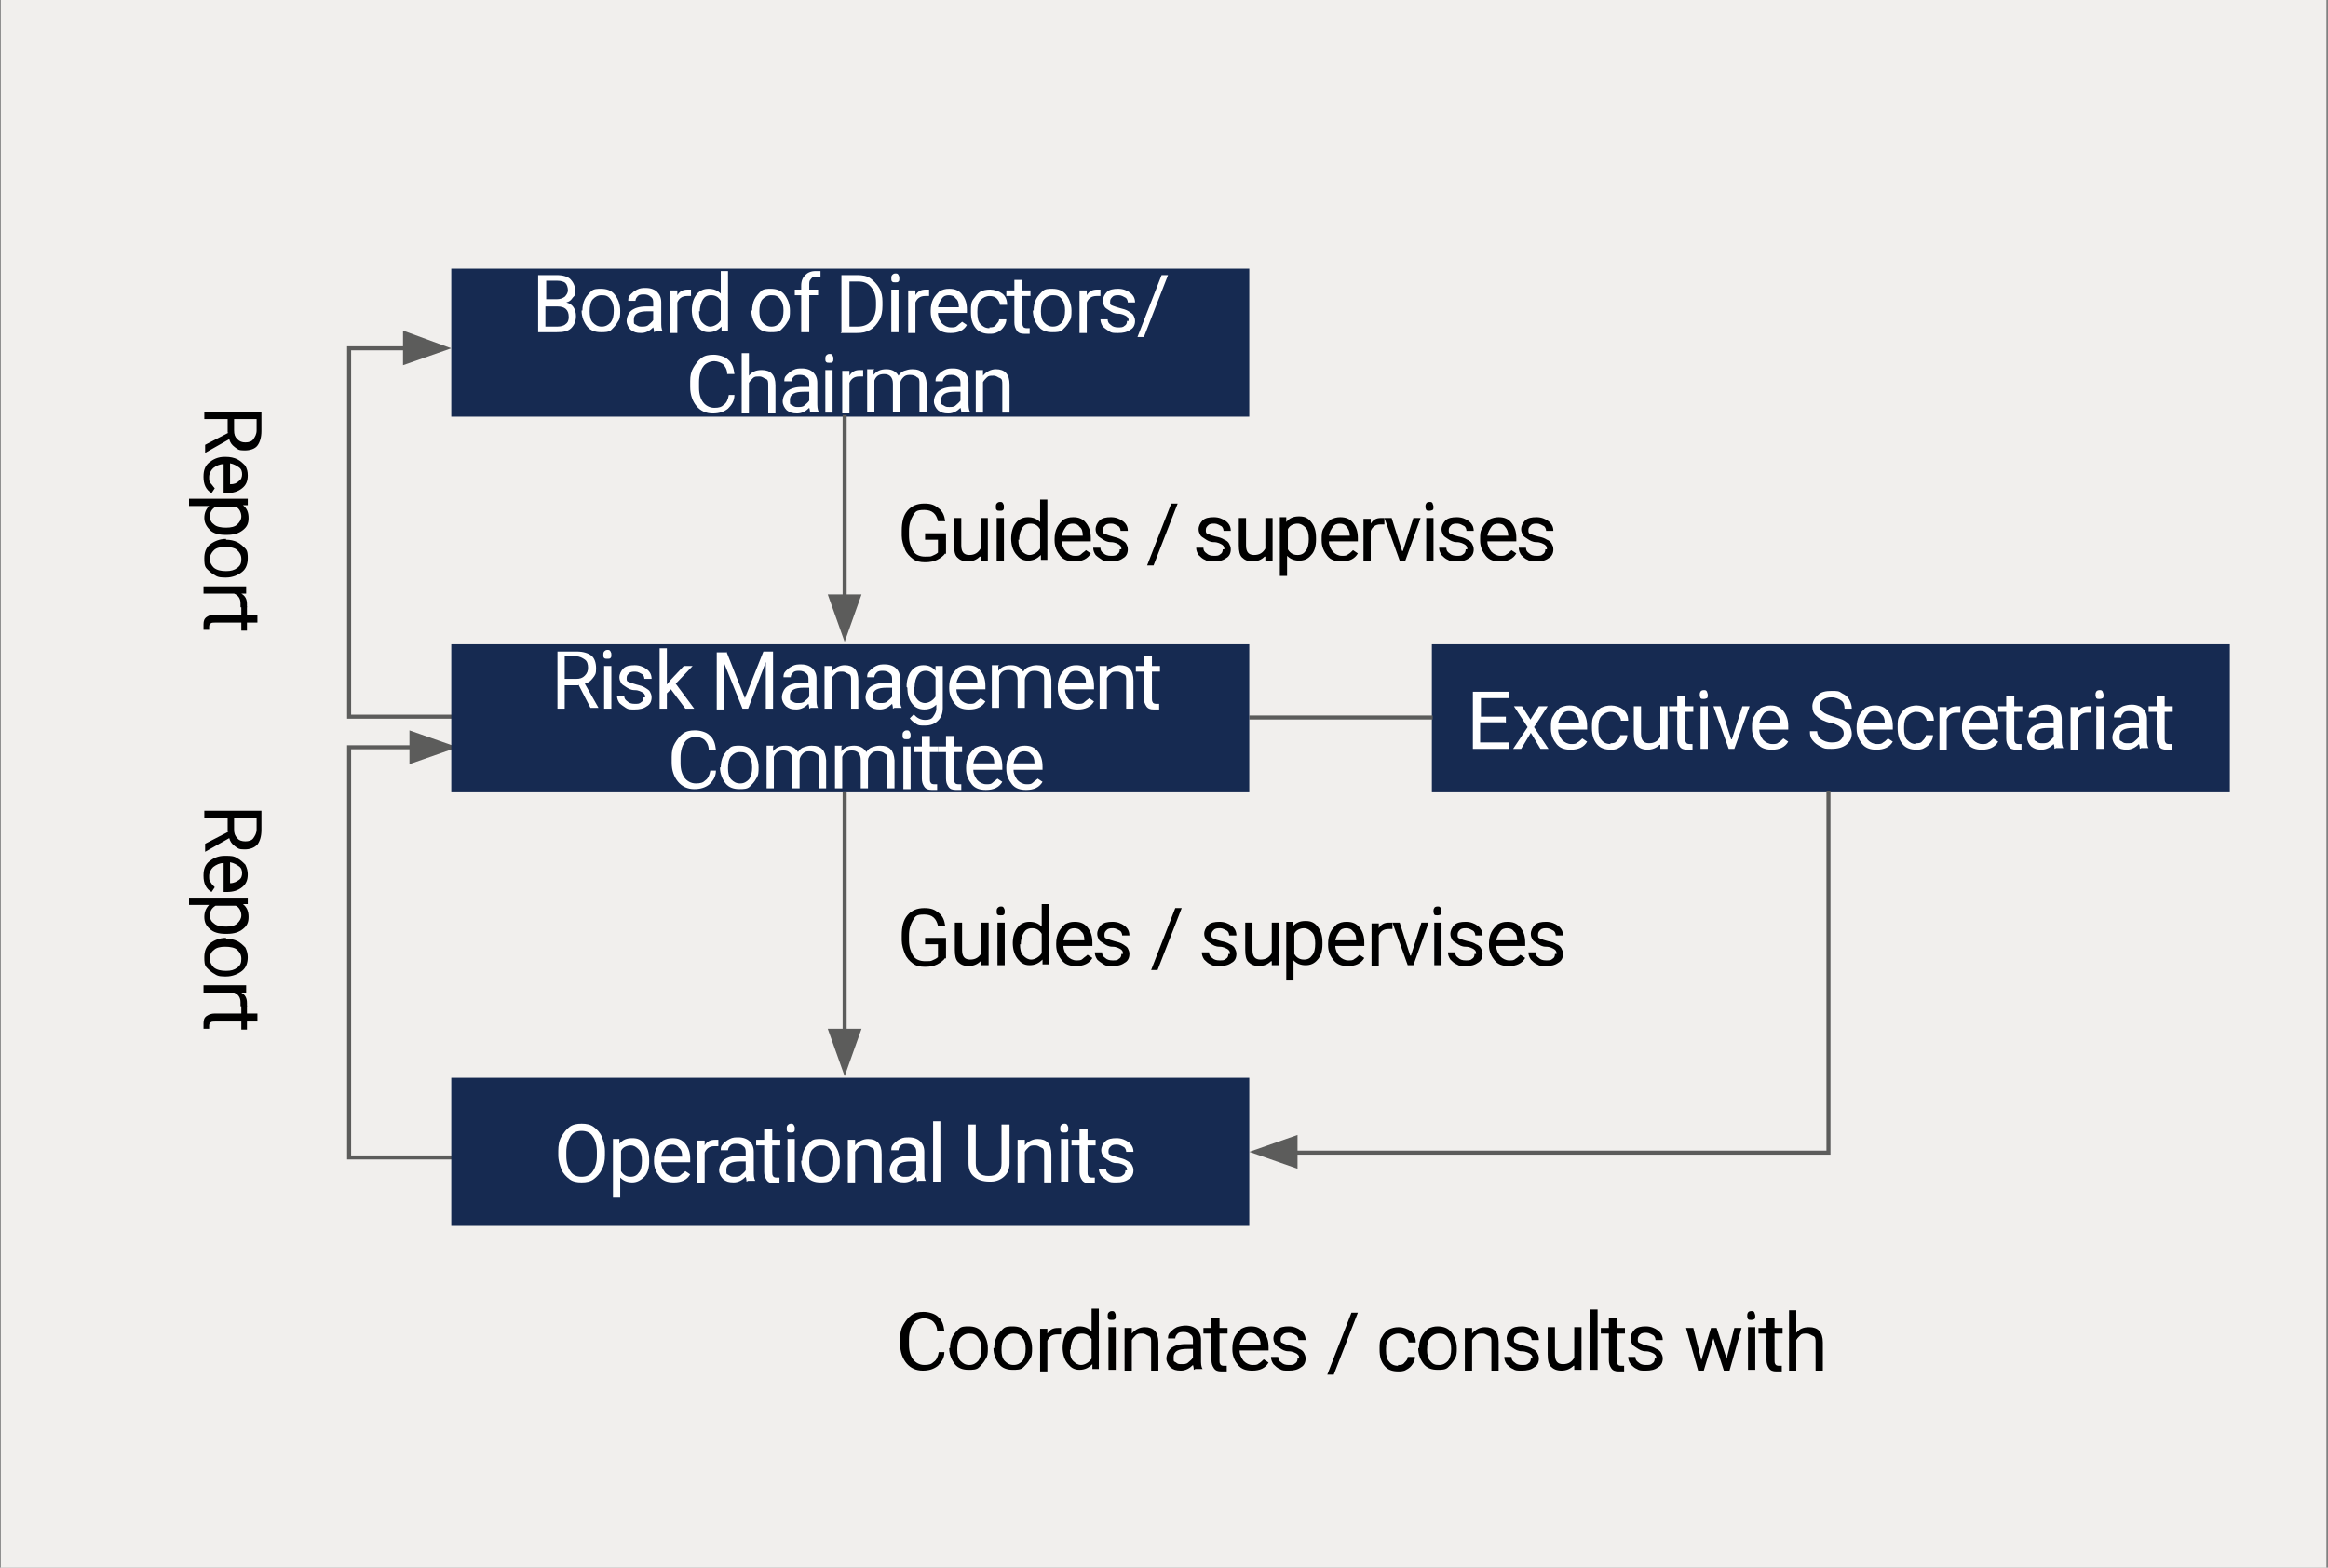 <?xml version="1.0" encoding="UTF-8"?>
<svg id="Layer_1" xmlns="http://www.w3.org/2000/svg" version="1.1" xmlns:xlink="http://www.w3.org/1999/xlink" viewBox="0 0 289.4 194.9">
  <rect x="0" y="0" width="289.4" height="194.9" fill="#808080" stroke="none"/>
  <!-- Generator: Adobe Illustrator 29.1.0, SVG Export Plug-In . SVG Version: 2.1.0 Build 142)  -->
  <defs>
    <style>
      .st0 {
        fill: #162a51;
      }

      .st1 {
        fill: #fff;
      }

      .st2, .st3 {
        fill: none;
      }

      .st4 {
        fill: #f1efed;
      }

      .st3 {
        stroke: #5c5c5b;
        stroke-width: .5px;
      }

      .st5 {
        fill: #5c5c5b;
      }

      .st6 {
        clip-path: url(#clippath);
      }
    </style>
    <clipPath id="clippath">
      <rect class="st2" x=".1" width="289.1" height="194.9"/>
    </clipPath>
    <clipPath id="clippath-1">
      <rect class="st2" x=".1" width="289.1" height="194.9"/>
    </clipPath>
    <clipPath id="clippath-3">
      <rect class="st2" x=".1" width="289.1" height="194.9"/>
    </clipPath>
    <clipPath id="clippath-5">
      <rect class="st2" x=".1" width="289.1" height="194.9"/>
    </clipPath>
    <clipPath id="clippath-7">
      <rect class="st2" x=".1" width="289.1" height="194.9"/>
    </clipPath>
  </defs>
  <g class="st6">
    <rect class="st4" x=".1" width="289.1" height="194.9"/>
    <rect class="st0" x="56.1" y="33.4" width="99.2" height="18.4"/>
    <g>
      <path class="st1" d="M66.9,41.3v-7.1h2.3c.8,0,1.4.2,1.7.5s.6.8.6,1.4,0,.6-.3.9c-.2.3-.4.5-.8.6.4.1.7.3.9.6.2.3.3.7.3,1.1,0,.6-.2,1.1-.6,1.5s-1,.5-1.8.5h-2.5ZM67.8,37.2h1.4c.4,0,.7-.1,1-.3.2-.2.4-.5.4-.8s-.1-.7-.3-.9-.6-.3-1-.3h-1.4v2.3ZM67.8,38v2.6h1.5c.4,0,.8-.1,1-.3.3-.2.4-.5.4-.9,0-.9-.5-1.3-1.4-1.3h-1.6Z"/>
      <path class="st1" d="M72.4,38.6c0-.5.1-1,.3-1.4s.5-.7.8-1,.8-.3,1.2-.3c.7,0,1.3.2,1.7.7s.7,1.2.7,2h0c0,.6,0,1-.3,1.4-.2.4-.5.7-.8,1s-.8.3-1.3.3c-.7,0-1.3-.2-1.7-.7s-.7-1.2-.7-2h0ZM73.3,38.7c0,.6.1,1.1.4,1.4s.6.5,1.1.5.8-.2,1.1-.5c.3-.4.4-.9.4-1.5s-.1-1-.4-1.4c-.3-.4-.6-.5-1.1-.5s-.8.2-1.1.5-.4.9-.4,1.5Z"/>
      <path class="st1" d="M81.3,41.3c0-.1,0-.3-.1-.6-.4.4-.9.7-1.5.7s-.9-.1-1.3-.4c-.3-.3-.5-.7-.5-1.1s.2-1,.6-1.3c.4-.3,1-.5,1.8-.5h.9v-.4c0-.3,0-.6-.3-.8-.2-.2-.5-.3-.8-.3s-.6,0-.8.2-.3.4-.3.6h-.9c0-.3,0-.5.3-.8.2-.2.4-.4.8-.6s.7-.2,1.1-.2c.6,0,1.1.2,1.4.5.3.3.5.7.5,1.3v2.4c0,.5,0,.9.2,1.2h0c0,0-.9,0-.9,0ZM79.8,40.6c.3,0,.6,0,.8-.2s.4-.3.6-.6v-1.1h-.7c-1.1,0-1.7.3-1.7,1s0,.5.3.7.4.2.7.2Z"/>
      <path class="st1" d="M85.8,36.8c-.1,0-.3,0-.4,0-.6,0-1,.3-1.2.8v3.8h-.9v-5.3h.9v.6c.3-.5.7-.7,1.3-.7s.3,0,.4,0v.8Z"/>
      <path class="st1" d="M86,38.6c0-.8.2-1.5.6-2,.4-.5.9-.7,1.5-.7s1.1.2,1.5.6v-2.8h.9v7.5h-.8v-.6c-.4.4-.9.7-1.6.7s-1.1-.3-1.5-.8-.6-1.2-.6-2h0ZM86.9,38.7c0,.6.1,1.1.4,1.4s.6.5,1,.5,1-.3,1.3-.8v-2.4c-.3-.5-.7-.7-1.2-.7s-.8.2-1,.5-.4.8-.4,1.5Z"/>
      <path class="st1" d="M93.5,38.6c0-.5.1-1,.3-1.4s.5-.7.8-1,.8-.3,1.2-.3c.7,0,1.3.2,1.7.7s.7,1.2.7,2h0c0,.6,0,1-.3,1.4-.2.4-.5.7-.8,1s-.8.3-1.3.3c-.7,0-1.3-.2-1.7-.7s-.7-1.2-.7-2h0ZM94.4,38.7c0,.6.1,1.1.4,1.4s.6.5,1.1.5.8-.2,1.1-.5c.3-.4.4-.9.4-1.5s-.1-1-.4-1.4c-.3-.4-.6-.5-1.1-.5s-.8.2-1.1.5-.4.9-.4,1.5Z"/>
      <path class="st1" d="M99.6,41.3v-4.6h-.8v-.7h.8v-.5c0-.6.2-1,.5-1.3s.7-.5,1.3-.5.4,0,.6,0v.7c-.2,0-.4,0-.5,0-.3,0-.5,0-.7.3-.2.2-.2.4-.2.7v.6h1.1v.7h-1.1v4.6h-.9Z"/>
      <path class="st1" d="M104.6,41.3v-7.1h2c.6,0,1.2.1,1.6.4s.8.7,1.1,1.2.4,1.1.4,1.7v.5c0,.7-.1,1.3-.4,1.8s-.6.9-1.1,1.2-1,.4-1.7.4h-2ZM105.6,35v5.6h1c.7,0,1.3-.2,1.7-.7.4-.4.6-1.1.6-1.9v-.4c0-.8-.2-1.4-.6-1.9s-.9-.7-1.6-.7h-1.1Z"/>
      <path class="st1" d="M110.8,34.6c0-.1,0-.3.1-.4s.2-.2.4-.2.3,0,.4.2.1.2.1.4,0,.3-.1.4-.2.1-.4.1-.3,0-.4-.1-.1-.2-.1-.4ZM111.7,41.3h-.9v-5.3h.9v5.3Z"/>
      <path class="st1" d="M115.4,36.8c-.1,0-.3,0-.4,0-.6,0-1,.3-1.2.8v3.8h-.9v-5.3h.9v.6c.3-.5.7-.7,1.3-.7s.3,0,.4,0v.8Z"/>
      <path class="st1" d="M118.1,41.4c-.7,0-1.3-.2-1.7-.7-.4-.5-.7-1.1-.7-1.9v-.2c0-.5.1-1,.3-1.4.2-.4.5-.7.8-1,.4-.2.7-.3,1.2-.3.7,0,1.2.2,1.6.7s.6,1.1.6,1.9v.4h-3.6c0,.5.2.9.5,1.3.3.3.7.5,1.1.5s.6,0,.8-.2.4-.3.6-.5l.6.4c-.4.7-1.1,1-2,1ZM118,36.7c-.4,0-.7.1-.9.4-.2.3-.4.6-.5,1.1h2.6c0-.5-.1-.9-.4-1.1-.2-.3-.5-.4-.9-.4Z"/>
      <path class="st1" d="M123,40.7c.3,0,.6,0,.8-.3s.4-.4.4-.7h.9c0,.3-.1.6-.3.9s-.4.5-.8.7-.7.2-1,.2c-.7,0-1.3-.2-1.7-.7-.4-.5-.6-1.1-.6-2v-.2c0-.5,0-1,.3-1.4s.5-.7.8-.9.8-.3,1.3-.3,1.1.2,1.5.5.6.8.6,1.4h-.9c0-.3-.2-.6-.4-.8-.2-.2-.5-.3-.9-.3s-.8.2-1.1.5c-.3.3-.4.8-.4,1.4v.2c0,.6.1,1.1.4,1.4s.6.5,1.1.5Z"/>
      <path class="st1" d="M127.1,34.8v1.3h1v.7h-1v3.3c0,.2,0,.4.1.5,0,.1.2.2.4.2s.2,0,.4,0v.7c-.2,0-.5,0-.7,0-.4,0-.7-.1-.9-.4s-.3-.6-.3-1v-3.3h-1v-.7h1v-1.3h.9Z"/>
      <path class="st1" d="M128.5,38.6c0-.5.1-1,.3-1.4s.5-.7.8-1,.8-.3,1.2-.3c.7,0,1.3.2,1.7.7s.7,1.2.7,2h0c0,.6,0,1-.3,1.4-.2.4-.5.7-.8,1s-.8.3-1.3.3c-.7,0-1.3-.2-1.7-.7s-.7-1.2-.7-2h0ZM129.4,38.7c0,.6.1,1.1.4,1.4s.6.5,1.1.5.8-.2,1.1-.5c.3-.4.4-.9.4-1.5s-.1-1-.4-1.4c-.3-.4-.6-.5-1.1-.5s-.8.2-1.1.5-.4.9-.4,1.5Z"/>
      <path class="st1" d="M136.7,36.8c-.1,0-.3,0-.4,0-.6,0-1,.3-1.2.8v3.8h-.9v-5.3h.9v.6c.3-.5.7-.7,1.3-.7s.3,0,.4,0v.8Z"/>
      <path class="st1" d="M140.3,39.9c0-.2,0-.4-.3-.6-.2-.1-.5-.3-1-.3s-.8-.2-1.1-.4-.5-.3-.6-.5-.2-.4-.2-.7c0-.4.2-.8.5-1.1s.8-.4,1.4-.4,1.1.2,1.5.5.6.7.6,1.2h-.9c0-.2-.1-.5-.3-.6s-.5-.3-.8-.3-.6,0-.8.2-.3.3-.3.6,0,.4.3.5.5.2.9.3.8.2,1.1.4.5.3.6.5c.1.2.2.4.2.7,0,.5-.2.9-.6,1.1-.4.3-.9.4-1.5.4s-.8,0-1.1-.2-.6-.4-.8-.6c-.2-.3-.3-.6-.3-.9h.9c0,.3.1.5.4.7.2.2.5.3.9.3s.6,0,.8-.2c.2-.1.3-.3.3-.6Z"/>
      <path class="st1" d="M142.2,41.9h-.8l3-7.7h.8l-3,7.7Z"/>
    </g>
    <g>
      <path class="st1" d="M91.3,49.1c0,.8-.4,1.3-.8,1.7-.5.4-1.1.6-1.9.6s-1.5-.3-2-.9-.8-1.4-.8-2.4v-.7c0-.7.1-1.2.4-1.7s.6-.9,1-1.2c.4-.3.9-.4,1.5-.4s1.4.2,1.8.6c.5.4.7,1,.8,1.8h-.9c0-.6-.3-1-.5-1.2s-.7-.4-1.1-.4-1.1.2-1.4.7c-.3.4-.5,1.1-.5,1.9v.7c0,.8.2,1.4.5,1.8s.8.7,1.4.7.9-.1,1.2-.4c.3-.2.5-.6.6-1.2h.9Z"/>
      <path class="st1" d="M93.1,46.7c.4-.5.9-.7,1.6-.7,1.1,0,1.7.6,1.7,1.9v3.5h-.9v-3.5c0-.4,0-.7-.3-.8s-.4-.3-.8-.3-.6,0-.8.2-.4.4-.5.6v3.8h-.9v-7.5h.9v2.9Z"/>
      <path class="st1" d="M100.7,51.3c0-.1,0-.3-.1-.6-.4.4-.9.7-1.5.7s-.9-.1-1.3-.4c-.3-.3-.5-.7-.5-1.1s.2-1,.6-1.3c.4-.3,1-.5,1.8-.5h.9v-.4c0-.3,0-.6-.3-.8-.2-.2-.5-.3-.8-.3s-.6,0-.8.2-.3.4-.3.6h-.9c0-.3,0-.5.3-.8.2-.2.4-.4.8-.6s.7-.2,1.1-.2c.6,0,1.1.2,1.4.5.3.3.5.7.5,1.3v2.4c0,.5,0,.9.2,1.2h0c0,0-.9,0-.9,0ZM99.2,50.6c.3,0,.6,0,.8-.2s.4-.3.6-.6v-1.1h-.7c-1.1,0-1.7.3-1.7,1s0,.5.3.7.4.2.7.2Z"/>
      <path class="st1" d="M102.6,44.6c0-.1,0-.3.1-.4s.2-.2.4-.2.3,0,.4.2.1.2.1.4,0,.3-.1.4-.2.1-.4.1-.3,0-.4-.1-.1-.2-.1-.4ZM103.5,51.3h-.9v-5.3h.9v5.3Z"/>
      <path class="st1" d="M107.2,46.8c-.1,0-.3,0-.4,0-.6,0-1,.3-1.2.8v3.8h-.9v-5.3h.9v.6c.3-.5.7-.7,1.3-.7s.3,0,.4,0v.8Z"/>
      <path class="st1" d="M108.6,46v.6c.4-.5.9-.7,1.6-.7s1.2.3,1.5.8c.2-.3.4-.5.7-.6s.6-.2,1-.2c1.2,0,1.7.6,1.8,1.8v3.5h-.9v-3.5c0-.4,0-.7-.3-.8-.2-.2-.5-.3-.9-.3s-.6.1-.8.3c-.2.2-.4.5-.4.8v3.5h-.9v-3.5c0-.8-.4-1.2-1.1-1.2s-1,.3-1.2.8v3.9h-.9v-5.3h.9Z"/>
      <path class="st1" d="M119.5,51.3c0-.1,0-.3-.1-.6-.4.4-.9.7-1.5.7s-.9-.1-1.3-.4c-.3-.3-.5-.7-.5-1.1s.2-1,.6-1.3c.4-.3,1-.5,1.8-.5h.9v-.4c0-.3,0-.6-.3-.8-.2-.2-.5-.3-.8-.3s-.6,0-.8.2-.3.4-.3.6h-.9c0-.3,0-.5.3-.8.2-.2.4-.4.8-.6s.7-.2,1.1-.2c.6,0,1.1.2,1.4.5.3.3.5.7.5,1.3v2.4c0,.5,0,.9.2,1.2h0c0,0-.9,0-.9,0ZM118,50.6c.3,0,.6,0,.8-.2s.4-.3.6-.6v-1.1h-.7c-1.1,0-1.7.3-1.7,1s0,.5.3.7.4.2.7.2Z"/>
      <path class="st1" d="M122.2,46v.7c.4-.5,1-.8,1.6-.8,1.1,0,1.7.6,1.7,1.9v3.5h-.9v-3.5c0-.4,0-.7-.3-.8s-.4-.3-.8-.3-.6,0-.8.2-.4.4-.5.6v3.8h-.9v-5.3h.9Z"/>
    </g>
    <g>
      <path d="M117.4,168.1c0,.8-.4,1.3-.8,1.7-.5.4-1.1.6-1.9.6s-1.5-.3-2-.9-.8-1.4-.8-2.4v-.7c0-.7.1-1.2.4-1.7s.6-.9,1-1.2c.4-.3.9-.4,1.5-.4s1.4.2,1.8.6c.5.4.7,1,.8,1.8h-.9c0-.6-.3-1-.5-1.2s-.7-.4-1.1-.4-1.1.2-1.4.7c-.3.4-.5,1.1-.5,1.9v.7c0,.8.2,1.4.5,1.8s.8.7,1.4.7.9-.1,1.2-.4c.3-.2.5-.6.6-1.2h.9Z"/>
      <path d="M118.1,167.6c0-.5.1-1,.3-1.4s.5-.7.8-1,.8-.3,1.2-.3c.7,0,1.3.2,1.7.7s.7,1.2.7,2h0c0,.6,0,1-.3,1.4-.2.4-.5.7-.8,1s-.8.3-1.3.3c-.7,0-1.3-.2-1.7-.7s-.7-1.2-.7-2h0ZM119,167.8c0,.6.1,1.1.4,1.4s.6.5,1.1.5.8-.2,1.1-.5c.3-.4.4-.9.4-1.5s-.1-1-.4-1.4c-.3-.4-.6-.5-1.1-.5s-.8.2-1.1.5-.4.9-.4,1.5Z"/>
      <path d="M123.6,167.6c0-.5.1-1,.3-1.4s.5-.7.8-1,.8-.3,1.2-.3c.7,0,1.3.2,1.7.7s.7,1.2.7,2h0c0,.6,0,1-.3,1.4-.2.4-.5.7-.8,1s-.8.3-1.3.3c-.7,0-1.3-.2-1.7-.7s-.7-1.2-.7-2h0ZM124.5,167.8c0,.6.1,1.1.4,1.4s.6.5,1.1.5.8-.2,1.1-.5c.3-.4.4-.9.4-1.5s-.1-1-.4-1.4c-.3-.4-.6-.5-1.1-.5s-.8.2-1.1.5-.4.9-.4,1.5Z"/>
      <path d="M131.8,165.9c-.1,0-.3,0-.4,0-.6,0-1,.3-1.2.8v3.8h-.9v-5.3h.9v.6c.3-.5.7-.7,1.3-.7s.3,0,.4,0v.8Z"/>
      <path d="M132.1,167.6c0-.8.2-1.5.6-2,.4-.5.9-.7,1.5-.7s1.1.2,1.5.6v-2.8h.9v7.5h-.8v-.6c-.4.4-.9.7-1.6.7s-1.1-.3-1.5-.8-.6-1.2-.6-2h0ZM133,167.8c0,.6.1,1.1.4,1.4s.6.5,1,.5,1-.3,1.3-.8v-2.4c-.3-.5-.7-.7-1.2-.7s-.8.2-1,.5-.4.8-.4,1.5Z"/>
      <path d="M137.7,163.6c0-.1,0-.3.1-.4s.2-.2.4-.2.3,0,.4.2.1.2.1.4,0,.3-.1.4-.2.1-.4.1-.3,0-.4-.1-.1-.2-.1-.4ZM138.7,170.3h-.9v-5.3h.9v5.3Z"/>
      <path d="M140.7,165.1v.7c.4-.5,1-.8,1.6-.8,1.1,0,1.7.6,1.7,1.9v3.5h-.9v-3.5c0-.4,0-.7-.3-.8s-.4-.3-.8-.3-.6,0-.8.2-.4.4-.5.6v3.8h-.9v-5.3h.9Z"/>
      <path d="M148.4,170.3c0-.1,0-.3-.1-.6-.4.4-.9.7-1.5.7s-.9-.1-1.3-.4c-.3-.3-.5-.7-.5-1.1s.2-1,.6-1.3c.4-.3,1-.5,1.8-.5h.9v-.4c0-.3,0-.6-.3-.8-.2-.2-.5-.3-.8-.3s-.6,0-.8.2c-.2.2-.3.4-.3.6h-.9c0-.3,0-.5.3-.8.2-.2.4-.4.8-.6.3-.1.7-.2,1.1-.2.6,0,1.1.2,1.4.5.3.3.5.7.5,1.3v2.4c0,.5,0,.9.2,1.2h0c0,0-.9,0-.9,0ZM146.9,169.6c.3,0,.6,0,.8-.2s.4-.3.6-.6v-1.1h-.7c-1.1,0-1.7.3-1.7,1s0,.5.3.7c.2.2.4.2.7.2Z"/>
      <path d="M151.6,163.8v1.3h1v.7h-1v3.3c0,.2,0,.4.1.5,0,.1.2.2.4.2s.2,0,.4,0v.7c-.2,0-.5,0-.7,0-.4,0-.7-.1-.9-.4s-.3-.6-.3-1v-3.3h-1v-.7h1v-1.3h.9Z"/>
      <path d="M155.6,170.4c-.7,0-1.3-.2-1.7-.7-.4-.5-.7-1.1-.7-1.9v-.2c0-.5.1-1,.3-1.4.2-.4.5-.7.8-1,.4-.2.7-.3,1.2-.3.7,0,1.2.2,1.6.7s.6,1.1.6,1.9v.4h-3.6c0,.5.2.9.5,1.3.3.3.7.5,1.1.5s.6,0,.8-.2c.2-.1.4-.3.6-.5l.6.4c-.4.7-1.1,1-2,1ZM155.5,165.7c-.4,0-.7.1-.9.4-.2.3-.4.6-.5,1.1h2.6c0-.5-.1-.9-.4-1.1-.2-.3-.5-.4-.9-.4Z"/>
      <path d="M161.5,168.9c0-.2,0-.4-.3-.6-.2-.1-.5-.3-1-.3-.5,0-.8-.2-1.1-.4s-.5-.3-.6-.5c-.1-.2-.2-.4-.2-.7,0-.4.2-.8.5-1.1s.8-.4,1.4-.4,1.1.2,1.5.5c.4.3.6.7.6,1.2h-.9c0-.2-.1-.5-.3-.6s-.5-.3-.8-.3-.6,0-.8.2-.3.3-.3.6,0,.4.3.5c.2.1.5.2.9.3.5.1.8.2,1.1.4.3.1.5.3.6.5.1.2.2.4.2.7,0,.5-.2.9-.6,1.1-.4.3-.9.4-1.5.4s-.8,0-1.1-.2c-.3-.1-.6-.4-.8-.6-.2-.3-.3-.6-.3-.9h.9c0,.3.1.5.4.7.2.2.5.3.9.3s.6,0,.8-.2c.2-.1.3-.3.3-.6Z"/>
      <path d="M165.8,170.9h-.8l3-7.7h.8l-3,7.7Z"/>
      <path d="M173.8,169.7c.3,0,.6,0,.8-.3.2-.2.4-.4.4-.7h.9c0,.3-.1.6-.3.9-.2.3-.4.5-.8.7-.3.2-.7.2-1,.2-.7,0-1.3-.2-1.7-.7-.4-.5-.6-1.1-.6-2v-.2c0-.5,0-1,.3-1.4.2-.4.5-.7.8-.9.4-.2.8-.3,1.3-.3s1.1.2,1.5.5c.4.4.6.8.6,1.4h-.9c0-.3-.2-.6-.4-.8-.2-.2-.5-.3-.9-.3s-.8.2-1.1.5c-.3.3-.4.8-.4,1.4v.2c0,.6.1,1.1.4,1.4.2.3.6.5,1.1.5Z"/>
      <path d="M176.4,167.6c0-.5.1-1,.3-1.4.2-.4.5-.7.8-1,.4-.2.8-.3,1.2-.3.7,0,1.3.2,1.7.7s.7,1.2.7,2h0c0,.6,0,1-.3,1.4-.2.4-.5.7-.8,1s-.8.3-1.3.3c-.7,0-1.3-.2-1.7-.7s-.7-1.2-.7-2h0ZM177.4,167.8c0,.6.1,1.1.4,1.4.3.4.6.5,1.1.5s.8-.2,1.1-.5c.3-.4.4-.9.4-1.5s-.1-1-.4-1.4c-.3-.4-.6-.5-1.1-.5s-.8.2-1.1.5-.4.9-.4,1.5Z"/>
      <path d="M183,165.1v.7c.4-.5,1-.8,1.6-.8,1.1,0,1.7.6,1.7,1.9v3.5h-.9v-3.5c0-.4,0-.7-.3-.8s-.4-.3-.8-.3-.6,0-.8.2c-.2.2-.4.4-.5.6v3.8h-.9v-5.3h.9Z"/>
      <path d="M190.5,168.9c0-.2,0-.4-.3-.6-.2-.1-.5-.3-1-.3-.5,0-.8-.2-1.1-.4s-.5-.3-.6-.5c-.1-.2-.2-.4-.2-.7,0-.4.2-.8.5-1.1s.8-.4,1.4-.4,1.1.2,1.5.5c.4.3.6.7.6,1.2h-.9c0-.2-.1-.5-.3-.6s-.5-.3-.8-.3-.6,0-.8.2-.3.3-.3.6,0,.4.3.5c.2.1.5.2.9.3.5.1.8.2,1.1.4.3.1.5.3.6.5.1.2.2.4.2.7,0,.5-.2.9-.6,1.1-.4.3-.9.4-1.5.4s-.8,0-1.1-.2c-.3-.1-.6-.4-.8-.6-.2-.3-.3-.6-.3-.9h.9c0,.3.1.5.4.7.2.2.5.3.9.3s.6,0,.8-.2c.2-.1.3-.3.3-.6Z"/>
      <path d="M195.6,169.8c-.4.4-.9.6-1.5.6s-1-.2-1.3-.5c-.3-.3-.4-.8-.4-1.5v-3.4h.9v3.4c0,.8.3,1.2,1,1.2s1.1-.3,1.4-.8v-3.8h.9v5.3h-.9v-.5Z"/>
      <path d="M198.6,170.3h-.9v-7.5h.9v7.5Z"/>
      <path d="M201,163.8v1.3h1v.7h-1v3.3c0,.2,0,.4.1.5,0,.1.2.2.4.2s.2,0,.4,0v.7c-.2,0-.5,0-.7,0-.4,0-.7-.1-.9-.4s-.3-.6-.3-1v-3.3h-1v-.7h1v-1.3h.9Z"/>
      <path d="M205.9,168.9c0-.2,0-.4-.3-.6-.2-.1-.5-.3-1-.3-.5,0-.8-.2-1.1-.4s-.5-.3-.6-.5c-.1-.2-.2-.4-.2-.7,0-.4.2-.8.5-1.1s.8-.4,1.4-.4,1.1.2,1.5.5c.4.3.6.7.6,1.2h-.9c0-.2-.1-.5-.3-.6s-.5-.3-.8-.3-.6,0-.8.2-.3.3-.3.6,0,.4.3.5c.2.1.5.2.9.3.5.1.8.2,1.1.4.3.1.5.3.6.5.1.2.2.4.2.7,0,.5-.2.9-.6,1.1-.4.3-.9.4-1.5.4s-.8,0-1.1-.2c-.3-.1-.6-.4-.8-.6-.2-.3-.3-.6-.3-.9h.9c0,.3.1.5.4.7.2.2.5.3.9.3s.6,0,.8-.2c.2-.1.3-.3.3-.6Z"/>
      <path d="M214.6,169.1l1-4h.9l-1.5,5.3h-.7l-1.3-4-1.2,4h-.7l-1.5-5.3h.9l1,4,1.2-4h.7l1.3,4Z"/>
      <path d="M217.2,163.6c0-.1,0-.3.1-.4,0-.1.2-.2.4-.2s.3,0,.4.2c0,.1.1.2.1.4s0,.3-.1.4c0,0-.2.1-.4.1s-.3,0-.4-.1c0,0-.1-.2-.1-.4ZM218.2,170.3h-.9v-5.3h.9v5.3Z"/>
      <path d="M220.6,163.8v1.3h1v.7h-1v3.3c0,.2,0,.4.1.5,0,.1.2.2.4.2s.2,0,.4,0v.7c-.2,0-.5,0-.7,0-.4,0-.7-.1-.9-.4s-.3-.6-.3-1v-3.3h-1v-.7h1v-1.3h.9Z"/>
      <path d="M223.3,165.7c.4-.5.9-.7,1.6-.7,1.1,0,1.7.6,1.7,1.9v3.5h-.9v-3.5c0-.4,0-.7-.3-.8s-.4-.3-.8-.3-.6,0-.8.2c-.2.2-.4.4-.5.6v3.8h-.9v-7.5h.9v2.9Z"/>
    </g>
    <g>
      <path d="M28.3,53.8v-1.7h-2.9v-.9h7.1v2.4c0,.8-.2,1.4-.5,1.8s-.9.6-1.6.6-.8-.1-1.2-.4-.6-.6-.7-1l-3,1.7h0v-1l2.9-1.5ZM29.1,52.1v1.4c0,.5.1.8.4,1.1s.6.4,1,.4.8-.1,1-.4c.2-.3.4-.6.4-1.1v-1.4h-2.7Z"/>
      <path d="M25.3,59.2c0-.7.2-1.3.7-1.7.5-.4,1.1-.7,1.9-.7h.2c.5,0,1,.1,1.4.3.4.2.7.5,1,.8.2.4.3.7.3,1.2,0,.7-.2,1.2-.7,1.6s-1.1.6-1.9.6h-.4v-3.6c-.5,0-.9.2-1.3.5-.3.3-.5.7-.5,1.1s0,.6.2.8.3.4.5.6l-.4.6c-.7-.4-1-1.1-1-2ZM30.1,59c0-.4-.1-.7-.4-.9-.3-.2-.6-.4-1.1-.5v2.6h0c.5,0,.8-.1,1.1-.4.3-.2.4-.5.4-.9Z"/>
      <path d="M28,66.5c-.8,0-1.5-.2-1.9-.6s-.7-.9-.7-1.5.2-1.1.6-1.5h-2.5v-.9h7.3v.8h-.6c.5.4.7.9.7,1.6s-.2,1.1-.7,1.5-1.1.6-2,.6h0ZM28.1,65.6c.6,0,1.1-.1,1.4-.4s.5-.6.5-1-.2-1-.7-1.2h-2.5c-.5.3-.7.7-.7,1.2s.2.8.5,1c.3.3.9.4,1.5.4Z"/>
      <path d="M28.1,67.1c.5,0,1,.1,1.4.3s.7.5,1,.8.3.8.3,1.2c0,.7-.2,1.3-.7,1.7s-1.2.7-2,.7h0c-.5,0-1,0-1.4-.3-.4-.2-.7-.5-1-.8s-.3-.8-.3-1.3c0-.7.2-1.3.7-1.7s1.2-.7,2-.7h0ZM28,68c-.6,0-1.1.1-1.4.4s-.5.6-.5,1.1.2.8.5,1.1c.4.3.9.4,1.5.4s1-.1,1.4-.4c.4-.3.5-.6.5-1.1s-.2-.8-.5-1.1-.9-.4-1.5-.4Z"/>
      <path d="M29.9,75.4c0-.1,0-.3,0-.4,0-.6-.3-1-.8-1.2h-3.8v-.9h5.3v.9h-.6c.5.3.7.7.7,1.3s0,.3,0,.4h-.8Z"/>
      <path d="M32,77.4h-1.3v1h-.7v-1h-3.3c-.2,0-.4,0-.5.1-.1,0-.2.2-.2.4s0,.2,0,.4h-.7c0-.2,0-.5,0-.7,0-.4.1-.7.4-.9s.6-.3,1-.3h3.3v-1h.7v1h1.3v.9Z"/>
    </g>
    <g>
      <path d="M28.3,103.4v-1.7h-2.9v-.9h7.1v2.4c0,.8-.2,1.4-.5,1.8-.4.4-.9.6-1.6.6s-.8-.1-1.2-.4-.6-.6-.7-1l-3,1.7h0v-1l2.9-1.5ZM29.1,101.7v1.4c0,.5.1.8.4,1.1.2.3.6.4,1,.4s.8-.1,1-.4c.2-.3.4-.6.4-1.1v-1.4h-2.7Z"/>
      <path d="M25.3,108.8c0-.7.2-1.3.7-1.7.5-.4,1.1-.7,1.9-.7h.2c.5,0,1,0,1.4.3.4.2.7.5,1,.8.2.4.3.8.3,1.2,0,.7-.2,1.2-.7,1.6s-1.1.6-1.9.6h-.4v-3.6c-.5,0-.9.2-1.3.5-.3.3-.5.7-.5,1.1s0,.6.2.8c.1.2.3.4.5.6l-.4.6c-.7-.4-1-1.1-1-2ZM30.1,108.6c0-.4-.1-.7-.4-.9-.3-.2-.6-.4-1.1-.5v2.6h0c.5,0,.8-.2,1.1-.4.3-.2.4-.5.4-.9Z"/>
      <path d="M28,116.1c-.8,0-1.5-.2-1.9-.6-.5-.4-.7-.9-.7-1.5s.2-1.1.6-1.5h-2.5v-.9h7.3v.8h-.6c.5.4.7.9.7,1.6s-.2,1.1-.7,1.5c-.5.4-1.1.6-2,.6h0ZM28.1,115.2c.6,0,1.1-.1,1.4-.4s.5-.6.5-1-.2-1-.7-1.2h-2.5c-.5.3-.7.7-.7,1.2s.2.8.5,1c.3.3.9.4,1.5.4Z"/>
      <path d="M28.1,116.7c.5,0,1,.1,1.4.3.4.2.7.5,1,.8.2.4.3.8.3,1.2,0,.7-.2,1.3-.7,1.7s-1.2.7-2,.7h0c-.5,0-1,0-1.4-.3-.4-.2-.7-.5-1-.8s-.3-.8-.3-1.3c0-.7.2-1.3.7-1.7s1.2-.7,2-.7h0ZM28,117.7c-.6,0-1.1.1-1.4.4-.4.3-.5.6-.5,1.1s.2.8.5,1.1c.4.3.9.4,1.5.4s1-.1,1.4-.4c.4-.3.5-.6.5-1.1s-.2-.8-.5-1.1-.9-.4-1.5-.4Z"/>
      <path d="M29.9,125c0-.1,0-.3,0-.4,0-.6-.3-1-.8-1.2h-3.8v-.9h5.3v.9h-.6c.5.3.7.7.7,1.3s0,.3,0,.4h-.8Z"/>
      <path d="M32,127h-1.3v1h-.7v-1h-3.3c-.2,0-.4,0-.5.1-.1,0-.2.2-.2.4s0,.2,0,.4h-.7c0-.2,0-.5,0-.7,0-.4.1-.7.4-.9s.6-.3,1-.3h3.3v-1h.7v1h1.3v.9Z"/>
    </g>
    <g>
      <path d="M117.5,68.8c-.2.3-.6.6-1,.8-.4.2-.9.3-1.5.3s-1.1-.1-1.5-.4c-.4-.3-.8-.7-1-1.2s-.4-1.1-.4-1.7v-.6c0-1.1.2-1.9.7-2.5s1.2-.9,2.1-.9,1.3.2,1.8.6c.5.4.7.9.8,1.6h-.9c-.2-.9-.7-1.4-1.7-1.4s-1.1.2-1.4.7-.5,1.1-.5,1.9v.6c0,.8.2,1.4.5,1.9s.9.7,1.5.7.7,0,.9-.1.5-.2.7-.4v-1.6h-1.6v-.8h2.6v2.6Z"/>
      <path d="M121.8,69.2c-.4.4-.9.6-1.5.6s-1-.2-1.3-.5c-.3-.3-.4-.8-.4-1.5v-3.4h.9v3.4c0,.8.3,1.2,1,1.2s1.1-.3,1.4-.8v-3.8h.9v5.3h-.9v-.5Z"/>
      <path d="M123.8,63c0-.1,0-.3.1-.4s.2-.2.4-.2.3,0,.4.2.1.2.1.4,0,.3-.1.4-.2.1-.4.1-.3,0-.4-.1-.1-.2-.1-.4ZM124.8,69.7h-.9v-5.3h.9v5.3Z"/>
      <path d="M125.7,67c0-.8.2-1.5.6-2,.4-.5.9-.7,1.5-.7s1.1.2,1.5.6v-2.8h.9v7.5h-.8v-.6c-.4.4-.9.7-1.6.7s-1.1-.3-1.5-.8-.6-1.2-.6-2h0ZM126.6,67.1c0,.6.1,1.1.4,1.4s.6.5,1,.5,1-.3,1.3-.8v-2.4c-.3-.5-.7-.7-1.2-.7s-.8.2-1,.5-.4.8-.4,1.5Z"/>
      <path d="M133.5,69.8c-.7,0-1.3-.2-1.7-.7-.4-.5-.7-1.1-.7-1.9v-.2c0-.5.1-1,.3-1.4.2-.4.5-.7.8-1,.4-.2.7-.3,1.2-.3.7,0,1.2.2,1.6.7s.6,1.1.6,1.9v.4h-3.6c0,.5.2.9.5,1.3.3.3.7.5,1.1.5s.6,0,.8-.2.4-.3.6-.5l.6.4c-.4.7-1.1,1-2,1ZM133.4,65.1c-.4,0-.7.1-.9.4-.2.3-.4.6-.5,1.1h2.6c0-.5-.1-.9-.4-1.1-.2-.3-.5-.4-.9-.4Z"/>
      <path d="M139.4,68.3c0-.2,0-.4-.3-.6-.2-.1-.5-.3-1-.3s-.8-.2-1.1-.4-.5-.3-.6-.5-.2-.4-.2-.7c0-.4.2-.8.5-1.1s.8-.4,1.4-.4,1.1.2,1.5.5.6.7.6,1.2h-.9c0-.2-.1-.5-.3-.6s-.5-.3-.8-.3-.6,0-.8.2-.3.3-.3.6,0,.4.3.5.5.2.9.3.8.2,1.1.4.5.3.6.5c.1.2.2.4.2.7,0,.5-.2.9-.6,1.1-.4.3-.9.4-1.5.4s-.8,0-1.1-.2-.6-.4-.8-.6c-.2-.3-.3-.6-.3-.9h.9c0,.3.1.5.4.7.2.2.5.3.9.3s.6,0,.8-.2c.2-.1.3-.3.3-.6Z"/>
      <path d="M143.4,70.3h-.8l3-7.7h.8l-3,7.7Z"/>
      <path d="M152.2,68.3c0-.2,0-.4-.3-.6-.2-.1-.5-.3-1-.3-.5,0-.8-.2-1.1-.4s-.5-.3-.6-.5c-.1-.2-.2-.4-.2-.7,0-.4.2-.8.5-1.1s.8-.4,1.4-.4,1.1.2,1.5.5c.4.3.6.7.6,1.2h-.9c0-.2-.1-.5-.3-.6s-.5-.3-.8-.3-.6,0-.8.2-.3.3-.3.6,0,.4.3.5c.2.1.5.2.9.3.5.1.8.2,1.1.4.3.1.5.3.6.5.1.2.2.4.2.7,0,.5-.2.9-.6,1.1-.4.3-.9.4-1.5.4s-.8,0-1.1-.2c-.3-.1-.6-.4-.8-.6-.2-.3-.3-.6-.3-.9h.9c0,.3.1.5.4.7.2.2.5.3.9.3s.6,0,.8-.2c.2-.1.3-.3.3-.6Z"/>
      <path d="M157.2,69.2c-.4.4-.9.6-1.5.6s-1-.2-1.3-.5c-.3-.3-.4-.8-.4-1.5v-3.4h.9v3.4c0,.8.3,1.2,1,1.2s1.1-.3,1.4-.8v-3.8h.9v5.3h-.9v-.5Z"/>
      <path d="M163.6,67.1c0,.8-.2,1.5-.6,1.9-.4.5-.9.7-1.5.7s-1.1-.2-1.5-.6v2.5h-.9v-7.3h.8v.6c.4-.5.9-.7,1.6-.7s1.1.2,1.5.7c.4.5.6,1.1.6,2h0ZM162.7,67c0-.6-.1-1.1-.4-1.4s-.6-.5-1-.5-1,.2-1.2.7v2.5c.3.5.7.7,1.2.7s.8-.2,1-.5c.3-.3.4-.9.4-1.5Z"/>
      <path d="M166.7,69.8c-.7,0-1.3-.2-1.7-.7-.4-.5-.7-1.1-.7-1.9v-.2c0-.5,0-1,.3-1.4.2-.4.5-.7.8-1,.4-.2.8-.3,1.2-.3.7,0,1.2.2,1.6.7s.6,1.1.6,1.9v.4h-3.6c0,.5.2.9.5,1.3.3.3.7.5,1.1.5s.6,0,.8-.2c.2-.1.4-.3.6-.5l.6.4c-.4.7-1.1,1-2,1ZM166.6,65.1c-.4,0-.7.1-.9.4-.2.3-.4.6-.5,1.1h2.6c0-.5-.2-.9-.4-1.1-.2-.3-.5-.4-.9-.4Z"/>
      <path d="M172,65.2c-.1,0-.3,0-.4,0-.6,0-1,.3-1.2.8v3.8h-.9v-5.3h.9v.6c.3-.5.7-.7,1.3-.7s.3,0,.4,0v.8Z"/>
      <path d="M174.4,68.5l1.3-4.1h.9l-1.9,5.3h-.7l-1.9-5.3h.9l1.3,4.1Z"/>
      <path d="M177.2,63c0-.1,0-.3.1-.4,0-.1.2-.2.4-.2s.3,0,.4.2c0,.1.1.2.1.4s0,.3-.1.4c0,0-.2.1-.4.1s-.3,0-.4-.1c0,0-.1-.2-.1-.4ZM178.2,69.7h-.9v-5.3h.9v5.3Z"/>
      <path d="M182.4,68.3c0-.2,0-.4-.3-.6-.2-.1-.5-.3-1-.3-.5,0-.8-.2-1.1-.4s-.5-.3-.6-.5c-.1-.2-.2-.4-.2-.7,0-.4.2-.8.5-1.1s.8-.4,1.4-.4,1.1.2,1.5.5c.4.3.6.7.6,1.2h-.9c0-.2-.1-.5-.3-.6s-.5-.3-.8-.3-.6,0-.8.2-.3.3-.3.6,0,.4.3.5c.2.1.5.2.9.3.5.1.8.2,1.1.4.3.1.5.3.6.5.1.2.2.4.2.7,0,.5-.2.9-.6,1.1-.4.3-.9.4-1.5.4s-.8,0-1.1-.2c-.3-.1-.6-.4-.8-.6-.2-.3-.3-.6-.3-.9h.9c0,.3.1.5.4.7.2.2.5.3.9.3s.6,0,.8-.2c.2-.1.3-.3.3-.6Z"/>
      <path d="M186.4,69.8c-.7,0-1.3-.2-1.7-.7-.4-.5-.7-1.1-.7-1.9v-.2c0-.5,0-1,.3-1.4.2-.4.5-.7.8-1,.4-.2.8-.3,1.2-.3.7,0,1.2.2,1.6.7s.6,1.1.6,1.9v.4h-3.6c0,.5.2.9.5,1.3.3.3.7.5,1.1.5s.6,0,.8-.2c.2-.1.4-.3.6-.5l.6.4c-.4.7-1.1,1-2,1ZM186.3,65.1c-.4,0-.7.1-.9.4-.2.3-.4.6-.5,1.1h2.6c0-.5-.2-.9-.4-1.1-.2-.3-.5-.4-.9-.4Z"/>
      <path d="M192.3,68.3c0-.2,0-.4-.3-.6-.2-.1-.5-.3-1-.3-.5,0-.8-.2-1.1-.4s-.5-.3-.6-.5c-.1-.2-.2-.4-.2-.7,0-.4.2-.8.5-1.1s.8-.4,1.4-.4,1.1.2,1.5.5c.4.3.6.7.6,1.2h-.9c0-.2-.1-.5-.3-.6s-.5-.3-.8-.3-.6,0-.8.2-.3.3-.3.6,0,.4.3.5c.2.1.5.2.9.3.5.1.8.2,1.1.4.3.1.5.3.6.5.1.2.2.4.2.7,0,.5-.2.9-.6,1.1-.4.3-.9.4-1.5.4s-.8,0-1.1-.2c-.3-.1-.6-.4-.8-.6-.2-.3-.3-.6-.3-.9h.9c0,.3.1.5.4.7.2.2.5.3.9.3s.6,0,.8-.2c.2-.1.3-.3.3-.6Z"/>
    </g>
    <g>
      <path d="M117.5,119.1c-.2.3-.6.6-1,.8-.4.2-.9.3-1.5.3s-1.1-.1-1.5-.4c-.4-.3-.8-.7-1-1.2s-.4-1.1-.4-1.7v-.6c0-1.1.2-1.9.7-2.5s1.2-.9,2.1-.9,1.3.2,1.8.6c.5.4.7.9.8,1.6h-.9c-.2-.9-.7-1.4-1.7-1.4s-1.1.2-1.4.7-.5,1.1-.5,1.9v.6c0,.8.2,1.4.5,1.9s.9.7,1.5.7.7,0,.9-.1.5-.2.7-.4v-1.6h-1.6v-.8h2.6v2.6Z"/>
      <path d="M121.9,119.5c-.4.4-.9.6-1.5.6s-1-.2-1.3-.5c-.3-.3-.4-.8-.4-1.5v-3.4h.9v3.4c0,.8.3,1.2,1,1.2s1.1-.3,1.4-.8v-3.8h.9v5.3h-.9v-.5Z"/>
      <path d="M123.9,113.3c0-.1,0-.3.1-.4s.2-.2.4-.2.3,0,.4.2.1.2.1.4,0,.3-.1.4-.2.1-.4.1-.3,0-.4-.1-.1-.2-.1-.4ZM124.9,120h-.9v-5.3h.9v5.3Z"/>
      <path d="M125.9,117.3c0-.8.2-1.5.6-2,.4-.5.9-.7,1.5-.7s1.1.2,1.5.6v-2.8h.9v7.5h-.8v-.6c-.4.4-.9.7-1.6.7s-1.1-.3-1.5-.8-.6-1.2-.6-2h0ZM126.8,117.4c0,.6.1,1.1.4,1.4s.6.5,1,.5,1-.3,1.3-.8v-2.4c-.3-.5-.7-.7-1.2-.7s-.8.2-1,.5-.4.8-.4,1.5Z"/>
      <path d="M133.7,120.1c-.7,0-1.3-.2-1.7-.7-.4-.5-.7-1.1-.7-1.9v-.2c0-.5.1-1,.3-1.4.2-.4.5-.7.8-1,.4-.2.7-.3,1.2-.3.7,0,1.2.2,1.6.7s.6,1.1.6,1.9v.4h-3.6c0,.5.2.9.5,1.3.3.3.7.5,1.1.5s.6,0,.8-.2.4-.3.6-.5l.6.4c-.4.7-1.1,1-2,1ZM133.6,115.4c-.4,0-.7.1-.9.4-.2.3-.4.6-.5,1.1h2.6c0-.5-.1-.9-.4-1.1-.2-.3-.5-.4-.9-.4Z"/>
      <path d="M139.6,118.6c0-.2,0-.4-.3-.6-.2-.1-.5-.3-1-.3s-.8-.2-1.1-.4-.5-.3-.6-.5-.2-.4-.2-.7c0-.4.2-.8.5-1.1s.8-.4,1.4-.4,1.1.2,1.5.5.6.7.6,1.2h-.9c0-.2-.1-.5-.3-.6s-.5-.3-.8-.3-.6,0-.8.2-.3.3-.3.6,0,.4.3.5.5.2.9.3.8.2,1.1.4.5.3.6.5c.1.2.2.4.2.7,0,.5-.2.9-.6,1.1-.4.3-.9.4-1.5.4s-.8,0-1.1-.2-.6-.4-.8-.6c-.2-.3-.3-.6-.3-.9h.9c0,.3.1.5.4.7.2.2.5.3.9.3s.6,0,.8-.2c.2-.1.3-.3.3-.6Z"/>
      <path d="M143.9,120.6h-.8l3-7.7h.8l-3,7.7Z"/>
      <path d="M152.9,118.6c0-.2,0-.4-.3-.6-.2-.1-.5-.3-1-.3-.5,0-.8-.2-1.1-.4s-.5-.3-.6-.5c-.1-.2-.2-.4-.2-.7,0-.4.2-.8.5-1.1s.8-.4,1.4-.4,1.1.2,1.5.5c.4.3.6.7.6,1.2h-.9c0-.2-.1-.5-.3-.6s-.5-.3-.8-.3-.6,0-.8.2-.3.3-.3.6,0,.4.3.5c.2.1.5.2.9.3.5.1.8.2,1.1.4.3.1.5.3.6.5.1.2.2.4.2.7,0,.5-.2.9-.6,1.1-.4.3-.9.4-1.5.4s-.8,0-1.1-.2c-.3-.1-.6-.4-.8-.6-.2-.3-.3-.6-.3-.9h.9c0,.3.1.5.4.7.2.2.5.3.9.3s.6,0,.8-.2c.2-.1.3-.3.3-.6Z"/>
      <path d="M158,119.5c-.4.4-.9.6-1.5.6s-1-.2-1.3-.5c-.3-.3-.4-.8-.4-1.5v-3.4h.9v3.4c0,.8.3,1.2,1,1.2s1.1-.3,1.4-.8v-3.8h.9v5.3h-.9v-.5Z"/>
      <path d="M164.4,117.4c0,.8-.2,1.5-.6,1.9-.4.5-.9.7-1.5.7s-1.1-.2-1.5-.6v2.5h-.9v-7.3h.8v.6c.4-.5.9-.7,1.6-.7s1.1.2,1.5.7c.4.5.6,1.1.6,2h0ZM163.5,117.3c0-.6-.1-1.1-.4-1.4s-.6-.5-1-.5-1,.2-1.2.7v2.5c.3.5.7.7,1.2.7s.8-.2,1-.5c.3-.3.4-.9.4-1.5Z"/>
      <path d="M167.5,120.1c-.7,0-1.3-.2-1.7-.7-.4-.5-.7-1.1-.7-1.9v-.2c0-.5.1-1,.3-1.4.2-.4.5-.7.8-1,.4-.2.7-.3,1.2-.3.7,0,1.2.2,1.6.7s.6,1.1.6,1.9v.4h-3.6c0,.5.2.9.5,1.3.3.3.7.5,1.1.5s.6,0,.8-.2c.2-.1.4-.3.6-.5l.6.4c-.4.7-1.1,1-2,1ZM167.4,115.4c-.4,0-.7.1-.9.4-.2.3-.4.6-.5,1.1h2.6c0-.5-.1-.9-.4-1.1-.2-.3-.5-.4-.9-.4Z"/>
      <path d="M173,115.5c-.1,0-.3,0-.4,0-.6,0-1,.3-1.2.8v3.8h-.9v-5.3h.9v.6c.3-.5.7-.7,1.3-.7s.3,0,.4,0v.8Z"/>
      <path d="M175.4,118.8l1.3-4.1h.9l-1.9,5.3h-.7l-1.9-5.3h.9l1.3,4.1Z"/>
      <path d="M178.2,113.3c0-.1,0-.3.1-.4,0-.1.2-.2.4-.2s.3,0,.4.2c0,.1.1.2.1.4s0,.3-.1.4c0,0-.2.1-.4.1s-.3,0-.4-.1c0,0-.1-.2-.1-.4ZM179.2,120h-.9v-5.3h.9v5.3Z"/>
      <path d="M183.5,118.6c0-.2,0-.4-.3-.6-.2-.1-.5-.3-1-.3-.5,0-.8-.2-1.1-.4s-.5-.3-.6-.5c-.1-.2-.2-.4-.2-.7,0-.4.2-.8.5-1.1s.8-.4,1.4-.4,1.1.2,1.5.5c.4.3.6.7.6,1.2h-.9c0-.2-.1-.5-.3-.6s-.5-.3-.8-.3-.6,0-.8.2-.3.3-.3.6,0,.4.3.5c.2.1.5.2.9.3.5.1.8.2,1.1.4.3.1.5.3.6.5.1.2.2.4.2.7,0,.5-.2.9-.6,1.1-.4.3-.9.4-1.5.4s-.8,0-1.1-.2c-.3-.1-.6-.4-.8-.6-.2-.3-.3-.6-.3-.9h.9c0,.3.1.5.4.7.2.2.5.3.9.3s.6,0,.8-.2c.2-.1.3-.3.3-.6Z"/>
      <path d="M187.5,120.1c-.7,0-1.3-.2-1.7-.7-.4-.5-.7-1.1-.7-1.9v-.2c0-.5.1-1,.3-1.4.2-.4.5-.7.8-1,.4-.2.7-.3,1.2-.3.7,0,1.2.2,1.6.7s.6,1.1.6,1.9v.4h-3.6c0,.5.2.9.5,1.3.3.3.7.5,1.1.5s.6,0,.8-.2c.2-.1.4-.3.6-.5l.6.4c-.4.7-1.1,1-2,1ZM187.4,115.4c-.4,0-.7.1-.9.4-.2.3-.4.6-.5,1.1h2.6c0-.5-.1-.9-.4-1.1-.2-.3-.5-.4-.9-.4Z"/>
      <path d="M193.5,118.6c0-.2,0-.4-.3-.6-.2-.1-.5-.3-1-.3-.5,0-.8-.2-1.1-.4s-.5-.3-.6-.5c-.1-.2-.2-.4-.2-.7,0-.4.2-.8.5-1.1s.8-.4,1.4-.4,1.1.2,1.5.5c.4.3.6.7.6,1.2h-.9c0-.2-.1-.5-.3-.6s-.5-.3-.8-.3-.6,0-.8.2-.3.3-.3.6,0,.4.3.5c.2.1.5.2.9.3.5.1.8.2,1.1.4.3.1.5.3.6.5.1.2.2.4.2.7,0,.5-.2.9-.6,1.1-.4.3-.9.4-1.5.4s-.8,0-1.1-.2c-.3-.1-.6-.4-.8-.6-.2-.3-.3-.6-.3-.9h.9c0,.3.1.5.4.7.2.2.5.3.9.3s.6,0,.8-.2c.2-.1.3-.3.3-.6Z"/>
    </g>
    <rect class="st0" x="178" y="80.1" width="99.2" height="18.4"/>
    <g>
      <path class="st1" d="M187.1,89.8h-3.1v2.5h3.6v.8h-4.5v-7.1h4.5v.8h-3.5v2.3h3.1v.8Z"/>
      <path class="st1" d="M190.1,89.7l1.2-1.9h1.1l-1.7,2.6,1.8,2.7h-1l-1.2-2-1.2,2h-1l1.8-2.7-1.7-2.6h1l1.2,1.9Z"/>
      <path class="st1" d="M195.2,93.2c-.7,0-1.3-.2-1.7-.7-.4-.5-.7-1.1-.7-1.9v-.2c0-.5,0-1,.3-1.4.2-.4.5-.7.8-1,.4-.2.8-.3,1.2-.3.7,0,1.2.2,1.6.7s.6,1.1.6,1.9v.4h-3.6c0,.5.2.9.5,1.3.3.3.7.5,1.1.5s.6,0,.8-.2c.2-.1.4-.3.6-.5l.6.4c-.4.7-1.1,1-2,1ZM195.1,88.4c-.4,0-.7.1-.9.4-.2.3-.4.6-.5,1.1h2.6c0-.5-.2-.9-.4-1.1-.2-.3-.5-.4-.9-.4Z"/>
      <path class="st1" d="M200.2,92.4c.3,0,.6,0,.8-.3.2-.2.4-.4.4-.7h.9c0,.3-.1.6-.3.9-.2.3-.4.5-.8.7-.3.2-.7.2-1,.2-.7,0-1.3-.2-1.7-.7-.4-.5-.6-1.1-.6-2v-.2c0-.5,0-1,.3-1.4.2-.4.5-.7.8-.9.4-.2.8-.3,1.3-.3s1.1.2,1.5.5c.4.4.6.8.6,1.4h-.9c0-.3-.2-.6-.4-.8-.2-.2-.5-.3-.9-.3s-.8.2-1.1.5c-.3.3-.4.8-.4,1.4v.2c0,.6.1,1.1.4,1.4.2.3.6.5,1.1.5Z"/>
      <path class="st1" d="M206.3,92.6c-.4.4-.9.6-1.5.6s-1-.2-1.3-.5c-.3-.3-.4-.8-.4-1.5v-3.4h.9v3.4c0,.8.3,1.2,1,1.2s1.1-.3,1.4-.8v-3.8h.9v5.3h-.9v-.5Z"/>
      <path class="st1" d="M209.5,86.5v1.3h1v.7h-1v3.3c0,.2,0,.4.1.5,0,.1.2.2.4.2s.2,0,.4,0v.7c-.2,0-.5,0-.7,0-.4,0-.7-.1-.9-.4s-.3-.6-.3-1v-3.3h-1v-.7h1v-1.3h.9Z"/>
      <path class="st1" d="M211.3,86.4c0-.1,0-.3.1-.4,0-.1.2-.2.4-.2s.3,0,.4.2c0,.1.1.2.1.4s0,.3-.1.4c0,0-.2.1-.4.1s-.3,0-.4-.1c0,0-.1-.2-.1-.4ZM212.3,93.1h-.9v-5.3h.9v5.3Z"/>
      <path class="st1" d="M215.3,91.9l1.3-4.1h.9l-1.9,5.3h-.7l-1.9-5.3h.9l1.3,4.1Z"/>
      <path class="st1" d="M220.2,93.2c-.7,0-1.3-.2-1.7-.7-.4-.5-.7-1.1-.7-1.9v-.2c0-.5,0-1,.3-1.4.2-.4.5-.7.8-1,.4-.2.8-.3,1.2-.3.7,0,1.2.2,1.6.7s.6,1.1.6,1.9v.4h-3.6c0,.5.2.9.5,1.3.3.3.7.5,1.1.5s.6,0,.8-.2c.2-.1.4-.3.6-.5l.6.4c-.4.7-1.1,1-2,1ZM220.1,88.4c-.4,0-.7.1-.9.4-.2.3-.4.6-.5,1.1h2.6c0-.5-.2-.9-.4-1.1-.2-.3-.5-.4-.9-.4Z"/>
      <path class="st1" d="M227.6,89.9c-.8-.2-1.4-.5-1.8-.9-.4-.3-.5-.8-.5-1.2s.2-1,.7-1.4c.4-.4,1-.5,1.7-.5s.9,0,1.3.3c.4.2.7.4.9.8s.3.7.3,1.1h-.9c0-.4-.1-.8-.4-1-.3-.2-.7-.4-1.2-.4s-.8.1-1.1.3-.4.5-.4.8.1.5.4.7c.2.2.7.4,1.3.6.6.2,1.1.3,1.4.5.3.2.6.4.7.7s.2.6.2.9c0,.6-.2,1-.7,1.4-.4.3-1,.5-1.8.5s-.9,0-1.4-.3c-.4-.2-.7-.4-1-.8s-.3-.7-.3-1.1h.9c0,.4.2.8.5,1,.3.2.7.4,1.3.4s.9-.1,1.1-.3.4-.5.4-.8-.1-.6-.4-.8c-.2-.2-.7-.4-1.3-.6Z"/>
      <path class="st1" d="M233.2,93.2c-.7,0-1.3-.2-1.7-.7-.4-.5-.7-1.1-.7-1.9v-.2c0-.5.1-1,.3-1.4.2-.4.5-.7.8-1,.4-.2.7-.3,1.2-.3.7,0,1.2.2,1.6.7s.6,1.1.6,1.9v.4h-3.6c0,.5.2.9.5,1.3.3.3.7.5,1.1.5s.6,0,.8-.2c.2-.1.4-.3.6-.5l.6.4c-.4.7-1.1,1-2,1ZM233.1,88.4c-.4,0-.7.1-.9.4-.2.3-.4.6-.5,1.1h2.6c0-.5-.1-.9-.4-1.1-.2-.3-.5-.4-.9-.4Z"/>
      <path class="st1" d="M238.2,92.4c.3,0,.6,0,.8-.3.2-.2.4-.4.4-.7h.9c0,.3-.1.6-.3.9-.2.3-.4.5-.8.7-.3.2-.7.2-1,.2-.7,0-1.3-.2-1.7-.7-.4-.5-.6-1.1-.6-2v-.2c0-.5,0-1,.3-1.4.2-.4.5-.7.8-.9.4-.2.8-.3,1.3-.3s1.1.2,1.5.5c.4.4.6.8.6,1.4h-.9c0-.3-.2-.6-.4-.8-.2-.2-.5-.3-.9-.3s-.8.2-1.1.5c-.3.3-.4.8-.4,1.4v.2c0,.6.1,1.1.4,1.4.3.3.6.5,1.1.5Z"/>
      <path class="st1" d="M243.6,88.6c-.1,0-.3,0-.4,0-.6,0-1,.3-1.2.8v3.8h-.9v-5.3h.9v.6c.3-.5.7-.7,1.3-.7s.3,0,.4,0v.8Z"/>
      <path class="st1" d="M246.3,93.2c-.7,0-1.3-.2-1.7-.7-.4-.5-.7-1.1-.7-1.9v-.2c0-.5.1-1,.3-1.4.2-.4.5-.7.8-1,.4-.2.7-.3,1.2-.3.7,0,1.2.2,1.6.7s.6,1.1.6,1.9v.4h-3.6c0,.5.2.9.5,1.3.3.3.7.5,1.1.5s.6,0,.8-.2c.2-.1.4-.3.6-.5l.6.4c-.4.7-1.1,1-2,1ZM246.2,88.4c-.4,0-.7.1-.9.4-.2.3-.4.6-.5,1.1h2.6c0-.5-.1-.9-.4-1.1-.2-.3-.5-.4-.9-.4Z"/>
      <path class="st1" d="M250.4,86.5v1.3h1v.7h-1v3.3c0,.2,0,.4.1.5,0,.1.2.2.4.2s.2,0,.4,0v.7c-.2,0-.5,0-.7,0-.4,0-.7-.1-.9-.4s-.3-.6-.3-1v-3.3h-1v-.7h1v-1.3h.9Z"/>
      <path class="st1" d="M255.4,93.1c0-.1,0-.3-.1-.6-.4.4-.9.7-1.5.7s-.9-.1-1.3-.4c-.3-.3-.5-.7-.5-1.1s.2-1,.6-1.3c.4-.3,1-.5,1.8-.5h.9v-.4c0-.3,0-.6-.3-.8-.2-.2-.5-.3-.8-.3s-.6,0-.8.2c-.2.2-.3.4-.3.6h-.9c0-.3,0-.5.3-.8.2-.2.4-.4.8-.6.3-.1.7-.2,1.1-.2.6,0,1.1.2,1.4.5.3.3.5.7.5,1.3v2.4c0,.5,0,.9.2,1.2h0c0,0-.9,0-.9,0ZM253.9,92.4c.3,0,.6,0,.8-.2s.4-.3.6-.6v-1.1h-.7c-1.1,0-1.7.3-1.7,1s0,.5.3.7c.2.2.4.2.7.2Z"/>
      <path class="st1" d="M259.9,88.6c-.1,0-.3,0-.4,0-.6,0-1,.3-1.2.8v3.8h-.9v-5.3h.9v.6c.3-.5.7-.7,1.3-.7s.3,0,.4,0v.8Z"/>
      <path class="st1" d="M260.5,86.4c0-.1,0-.3.1-.4,0-.1.2-.2.4-.2s.3,0,.4.2c0,.1.1.2.1.4s0,.3-.1.4c0,0-.2.1-.4.1s-.3,0-.4-.1c0,0-.1-.2-.1-.4ZM261.5,93.1h-.9v-5.3h.9v5.3Z"/>
      <path class="st1" d="M266,93.1c0-.1,0-.3-.1-.6-.4.4-.9.7-1.5.7s-.9-.1-1.3-.4c-.3-.3-.5-.7-.5-1.1s.2-1,.6-1.3c.4-.3,1-.5,1.8-.5h.9v-.4c0-.3,0-.6-.3-.8-.2-.2-.5-.3-.8-.3s-.6,0-.8.2c-.2.2-.3.4-.3.6h-.9c0-.3,0-.5.3-.8.2-.2.4-.4.8-.6.3-.1.7-.2,1.1-.2.6,0,1.1.2,1.4.5.3.3.5.7.5,1.3v2.4c0,.5,0,.9.2,1.2h0c0,0-.9,0-.9,0ZM264.5,92.4c.3,0,.6,0,.8-.2s.4-.3.6-.6v-1.1h-.7c-1.1,0-1.7.3-1.7,1s0,.5.3.7c.2.2.4.2.7.2Z"/>
      <path class="st1" d="M269.1,86.5v1.3h1v.7h-1v3.3c0,.2,0,.4.1.5,0,.1.2.2.4.2s.2,0,.4,0v.7c-.2,0-.5,0-.7,0-.4,0-.7-.1-.9-.4s-.3-.6-.3-1v-3.3h-1v-.7h1v-1.3h.9Z"/>
    </g>
    <line class="st3" x1="105" y1="51.6" x2="105" y2="77.6"/>
    <polygon class="st5" points="102.9 73.9 107.1 73.9 105 79.8 102.9 73.9"/>
    <polygon class="st5" points="50.9 95 50.9 90.8 56.9 92.9 50.9 95"/>
    <polygon class="st5" points="50.1 45.4 50.1 41.1 56.1 43.3 50.1 45.4"/>
    <line class="st3" x1="105" y1="98.5" x2="105" y2="131.6"/>
    <polygon class="st5" points="102.9 127.9 107.1 127.9 105 133.8 102.9 127.9"/>
    <line class="st3" x1="155.3" y1="89.2" x2="178.1" y2="89.2"/>
    <polygon class="st5" points="161.3 141.1 161.3 145.3 155.3 143.2 161.3 141.1"/>
    <polyline class="st3" points="227.3 98.4 227.3 143.3 159.9 143.3"/>
    <polyline class="st3" points="57.5 143.9 43.4 143.9 43.4 92.9 53.9 92.9"/>
    <polyline class="st3" points="57.5 89.1 43.4 89.1 43.4 43.3 53.9 43.3"/>
    <rect class="st0" x="56.1" y="134" width="99.2" height="18.4"/>
    <g>
      <path class="st1" d="M75.2,143.6c0,.7-.1,1.3-.4,1.8-.2.5-.6.9-1,1.2s-.9.4-1.5.4-1.1-.1-1.5-.4c-.4-.3-.8-.7-1-1.2-.2-.5-.4-1.1-.4-1.8v-.5c0-.7.1-1.3.4-1.8s.6-.9,1-1.2c.4-.3.9-.4,1.5-.4s1.1.1,1.5.4c.4.3.8.7,1,1.2.2.5.4,1.1.4,1.8v.4ZM74.2,143.2c0-.8-.2-1.5-.5-1.9-.3-.5-.8-.7-1.4-.7s-1.1.2-1.4.7c-.3.5-.5,1.1-.5,1.9v.5c0,.8.2,1.5.5,1.9.3.5.8.7,1.4.7s1.1-.2,1.4-.7c.3-.4.5-1.1.5-1.9v-.5Z"/>
      <path class="st1" d="M80.7,144.4c0,.8-.2,1.5-.6,1.9s-.9.7-1.5.7-1.1-.2-1.5-.6v2.5h-.9v-7.3h.8v.6c.4-.5.9-.7,1.6-.7s1.1.2,1.5.7.6,1.1.6,2h0ZM79.8,144.3c0-.6-.1-1.1-.4-1.4s-.6-.5-1-.5-1,.2-1.2.7v2.5c.3.5.7.7,1.2.7s.8-.2,1-.5c.3-.3.4-.9.4-1.5Z"/>
      <path class="st1" d="M83.7,147c-.7,0-1.3-.2-1.7-.7-.4-.5-.7-1.1-.7-1.9v-.2c0-.5.1-1,.3-1.4.2-.4.5-.7.8-1,.4-.2.7-.3,1.2-.3.7,0,1.2.2,1.6.7s.6,1.1.6,1.9v.4h-3.6c0,.5.2.9.5,1.3.3.3.7.5,1.1.5s.6,0,.8-.2.4-.3.6-.5l.6.4c-.4.7-1.1,1-2,1ZM83.6,142.3c-.4,0-.7.1-.9.4-.2.3-.4.6-.5,1.1h2.6c0-.5-.1-.9-.4-1.1-.2-.3-.5-.4-.9-.4Z"/>
      <path class="st1" d="M89.2,142.5c-.1,0-.3,0-.4,0-.6,0-1,.3-1.2.8v3.8h-.9v-5.3h.9v.6c.3-.5.7-.7,1.3-.7s.3,0,.4,0v.8Z"/>
      <path class="st1" d="M92.8,146.9c0-.1,0-.3-.1-.6-.4.4-.9.7-1.5.7s-.9-.1-1.3-.4c-.3-.3-.5-.7-.5-1.1s.2-1,.6-1.3c.4-.3,1-.5,1.8-.5h.9v-.4c0-.3,0-.6-.3-.8-.2-.2-.5-.3-.8-.3s-.6,0-.8.2-.3.4-.3.6h-.9c0-.3,0-.5.3-.8.2-.2.4-.4.8-.6s.7-.2,1.1-.2c.6,0,1.1.2,1.4.5.3.3.5.7.5,1.3v2.4c0,.5,0,.9.2,1.2h0c0,0-.9,0-.9,0ZM91.3,146.3c.3,0,.6,0,.8-.2s.4-.3.6-.6v-1.1h-.7c-1.1,0-1.7.3-1.7,1s0,.5.3.7.4.2.7.2Z"/>
      <path class="st1" d="M96,140.4v1.3h1v.7h-1v3.3c0,.2,0,.4.1.5,0,.1.2.2.4.2s.2,0,.4,0v.7c-.2,0-.5,0-.7,0-.4,0-.7-.1-.9-.4s-.3-.6-.3-1v-3.3h-1v-.7h1v-1.3h.9Z"/>
      <path class="st1" d="M97.8,140.3c0-.1,0-.3.1-.4s.2-.2.4-.2.3,0,.4.2.1.2.1.4,0,.3-.1.4-.2.1-.4.1-.3,0-.4-.1-.1-.2-.1-.4ZM98.8,146.9h-.9v-5.3h.9v5.3Z"/>
      <path class="st1" d="M99.7,144.3c0-.5.1-1,.3-1.4s.5-.7.8-1,.8-.3,1.2-.3c.7,0,1.3.2,1.7.7s.7,1.2.7,2h0c0,.6,0,1-.3,1.4-.2.4-.5.7-.8,1s-.8.3-1.3.3c-.7,0-1.3-.2-1.7-.7s-.7-1.2-.7-2h0ZM100.6,144.4c0,.6.1,1.1.4,1.4s.6.5,1.1.5.8-.2,1.1-.5c.3-.4.4-.9.4-1.5s-.1-1-.4-1.4c-.3-.4-.6-.5-1.1-.5s-.8.2-1.1.5-.4.9-.4,1.5Z"/>
      <path class="st1" d="M106.3,141.7v.7c.4-.5,1-.8,1.6-.8,1.1,0,1.7.6,1.7,1.9v3.5h-.9v-3.5c0-.4,0-.7-.3-.8s-.4-.3-.8-.3-.6,0-.8.2-.4.4-.5.6v3.8h-.9v-5.3h.9Z"/>
      <path class="st1" d="M114,146.9c0-.1,0-.3-.1-.6-.4.4-.9.7-1.5.7s-.9-.1-1.3-.4c-.3-.3-.5-.7-.5-1.1s.2-1,.6-1.3c.4-.3,1-.5,1.8-.5h.9v-.4c0-.3,0-.6-.3-.8-.2-.2-.5-.3-.8-.3s-.6,0-.8.2-.3.4-.3.6h-.9c0-.3,0-.5.3-.8.2-.2.4-.4.8-.6s.7-.2,1.1-.2c.6,0,1.1.2,1.4.5.3.3.5.7.5,1.3v2.4c0,.5,0,.9.2,1.2h0c0,0-.9,0-.9,0ZM112.5,146.3c.3,0,.6,0,.8-.2s.4-.3.6-.6v-1.1h-.7c-1.1,0-1.7.3-1.7,1s0,.5.3.7.4.2.7.2Z"/>
      <path class="st1" d="M116.9,146.9h-.9v-7.5h.9v7.5Z"/>
      <path class="st1" d="M125.5,139.8v4.8c0,.7-.2,1.2-.6,1.6s-1,.7-1.7.7h-.2c-.8,0-1.4-.2-1.9-.6s-.7-1-.7-1.7v-4.8h.9v4.8c0,.5.1.9.4,1.2.3.3.7.4,1.2.4s.9-.1,1.2-.4.4-.7.4-1.2v-4.8h.9Z"/>
      <path class="st1" d="M127.4,141.7v.7c.4-.5,1-.8,1.6-.8,1.1,0,1.7.6,1.7,1.9v3.5h-.9v-3.5c0-.4,0-.7-.3-.8s-.4-.3-.8-.3-.6,0-.8.2-.4.4-.5.6v3.8h-.9v-5.3h.9Z"/>
      <path class="st1" d="M131.8,140.3c0-.1,0-.3.1-.4s.2-.2.4-.2.3,0,.4.2.1.2.1.4,0,.3-.1.4-.2.1-.4.1-.3,0-.4-.1-.1-.2-.1-.4ZM132.8,146.9h-.9v-5.3h.9v5.3Z"/>
      <path class="st1" d="M135.2,140.4v1.3h1v.7h-1v3.3c0,.2,0,.4.1.5,0,.1.2.2.4.2s.2,0,.4,0v.7c-.2,0-.5,0-.7,0-.4,0-.7-.1-.9-.4s-.3-.6-.3-1v-3.3h-1v-.7h1v-1.3h.9Z"/>
      <path class="st1" d="M140.1,145.5c0-.2,0-.4-.3-.6-.2-.1-.5-.3-1-.3s-.8-.2-1.1-.4-.5-.3-.6-.5-.2-.4-.2-.7c0-.4.2-.8.5-1.1s.8-.4,1.4-.4,1.1.2,1.5.5.6.7.6,1.2h-.9c0-.2-.1-.5-.3-.6s-.5-.3-.8-.3-.6,0-.8.2-.3.3-.3.6,0,.4.3.5.5.2.9.3.8.2,1.1.4.5.3.6.5c.1.2.2.4.2.7,0,.5-.2.9-.6,1.1-.4.3-.9.4-1.5.4s-.8,0-1.1-.2-.6-.4-.8-.6c-.2-.3-.3-.6-.3-.9h.9c0,.3.1.5.4.7.2.2.5.3.9.3s.6,0,.8-.2c.2-.1.3-.3.3-.6Z"/>
    </g>
    <rect class="st0" x="56.1" y="80.1" width="99.2" height="18.4"/>
    <g>
      <path class="st1" d="M71.9,85.2h-1.7v2.9h-.9v-7.1h2.4c.8,0,1.4.2,1.8.5s.6.9.6,1.6-.1.8-.4,1.2-.6.6-1,.7l1.7,3h0c0,0-1,0-1,0l-1.5-2.9ZM70.2,84.4h1.4c.5,0,.8-.1,1.1-.4s.4-.6.4-1-.1-.8-.4-1c-.3-.2-.6-.4-1.1-.4h-1.4v2.7Z"/>
      <path class="st1" d="M75,81.4c0-.1,0-.3.1-.4s.2-.2.4-.2.3,0,.4.2.1.2.1.4,0,.3-.1.4-.2.1-.4.1-.3,0-.4-.1-.1-.2-.1-.4ZM76,88.1h-.9v-5.3h.9v5.3Z"/>
      <path class="st1" d="M80.2,86.7c0-.2,0-.4-.3-.6-.2-.1-.5-.3-1-.3s-.8-.2-1.1-.4-.5-.3-.6-.5-.2-.4-.2-.7c0-.4.2-.8.5-1.1s.8-.4,1.4-.4,1.1.2,1.5.5.6.7.6,1.2h-.9c0-.2-.1-.5-.3-.6s-.5-.3-.8-.3-.6,0-.8.2-.3.3-.3.6,0,.4.3.5.5.2.9.3.8.2,1.1.4.5.3.6.5c.1.2.2.4.2.7,0,.5-.2.9-.6,1.1-.4.3-.9.4-1.5.4s-.8,0-1.1-.2-.6-.4-.8-.6c-.2-.3-.3-.6-.3-.9h.9c0,.3.1.5.4.7.2.2.5.3.9.3s.6,0,.8-.2c.2-.1.3-.3.3-.6Z"/>
      <path class="st1" d="M83.5,85.6l-.6.6v1.9h-.9v-7.5h.9v4.5l.5-.6,1.6-1.7h1.1l-2.1,2.2,2.3,3.1h-1.1l-1.8-2.4Z"/>
      <path class="st1" d="M90.3,81l2.3,5.8,2.3-5.8h1.2v7.1h-.9v-5.8c0,0-2.2,5.8-2.2,5.8h-.7l-2.3-5.7v3c0,0,0,2.8,0,2.8h-.9v-7.1h1.2Z"/>
      <path class="st1" d="M100.6,88.1c0-.1,0-.3-.1-.6-.4.4-.9.7-1.5.7s-.9-.1-1.3-.4c-.3-.3-.5-.7-.5-1.1s.2-1,.6-1.3c.4-.3,1-.5,1.8-.5h.9v-.4c0-.3,0-.6-.3-.8-.2-.2-.5-.3-.8-.3s-.6,0-.8.2-.3.4-.3.6h-.9c0-.3,0-.5.3-.8.2-.2.4-.4.8-.6s.7-.2,1.1-.2c.6,0,1.1.2,1.4.5.3.3.5.7.5,1.3v2.4c0,.5,0,.9.2,1.2h0c0,0-.9,0-.9,0ZM99.2,87.4c.3,0,.6,0,.8-.2s.4-.3.6-.6v-1.1h-.7c-1.1,0-1.7.3-1.7,1s0,.5.3.7.4.2.7.2Z"/>
      <path class="st1" d="M103.4,82.8v.7c.4-.5,1-.8,1.6-.8,1.1,0,1.7.6,1.7,1.9v3.5h-.9v-3.5c0-.4,0-.7-.3-.8s-.4-.3-.8-.3-.6,0-.8.2-.4.4-.5.6v3.8h-.9v-5.3h.9Z"/>
      <path class="st1" d="M111,88.1c0-.1,0-.3-.1-.6-.4.4-.9.7-1.5.7s-.9-.1-1.3-.4c-.3-.3-.5-.7-.5-1.1s.2-1,.6-1.3c.4-.3,1-.5,1.8-.5h.9v-.4c0-.3,0-.6-.3-.8-.2-.2-.5-.3-.8-.3s-.6,0-.8.2-.3.4-.3.6h-.9c0-.3,0-.5.3-.8.2-.2.4-.4.8-.6s.7-.2,1.1-.2c.6,0,1.1.2,1.4.5.3.3.5.7.5,1.3v2.4c0,.5,0,.9.2,1.2h0c0,0-.9,0-.9,0ZM109.5,87.4c.3,0,.6,0,.8-.2s.4-.3.6-.6v-1.1h-.7c-1.1,0-1.7.3-1.7,1s0,.5.3.7.4.2.7.2Z"/>
      <path class="st1" d="M112.7,85.4c0-.8.2-1.5.6-2,.4-.5.9-.7,1.5-.7s1.1.2,1.5.7v-.6h.9v5.2c0,.7-.2,1.2-.6,1.6s-.9.6-1.6.6-.8,0-1.1-.2-.6-.4-.8-.7l.5-.5c.4.5.9.7,1.4.7s.8-.1,1-.4.4-.6.4-1v-.5c-.4.4-.9.6-1.5.6s-1.1-.2-1.5-.7-.6-1.2-.6-2ZM113.6,85.5c0,.6.1,1.1.4,1.4.2.3.6.5,1,.5s1-.3,1.3-.8v-2.4c-.3-.5-.7-.8-1.2-.8s-.8.2-1,.5-.4.8-.4,1.5Z"/>
      <path class="st1" d="M120.4,88.2c-.7,0-1.3-.2-1.7-.7-.4-.5-.7-1.1-.7-1.9v-.2c0-.5.1-1,.3-1.4.2-.4.5-.7.8-1,.4-.2.7-.3,1.2-.3.7,0,1.2.2,1.6.7s.6,1.1.6,1.9v.4h-3.6c0,.5.2.9.5,1.3.3.3.7.5,1.1.5s.6,0,.8-.2.4-.3.6-.5l.6.4c-.4.7-1.1,1-2,1ZM120.3,83.4c-.4,0-.7.1-.9.4-.2.3-.4.6-.5,1.1h2.6c0-.5-.1-.9-.4-1.1-.2-.3-.5-.4-.9-.4Z"/>
      <path class="st1" d="M124.1,82.8v.6c.4-.5.9-.7,1.6-.7s1.2.3,1.5.8c.2-.3.4-.5.7-.6s.6-.2,1-.2c1.2,0,1.7.6,1.8,1.8v3.5h-.9v-3.5c0-.4,0-.7-.3-.8-.2-.2-.5-.3-.9-.3s-.6.1-.8.3c-.2.2-.4.5-.4.8v3.5h-.9v-3.5c0-.8-.4-1.2-1.1-1.2s-1,.3-1.2.8v3.9h-.9v-5.3h.9Z"/>
      <path class="st1" d="M133.9,88.2c-.7,0-1.3-.2-1.7-.7-.4-.5-.7-1.1-.7-1.9v-.2c0-.5.1-1,.3-1.4.2-.4.5-.7.8-1,.4-.2.7-.3,1.2-.3.7,0,1.2.2,1.6.7s.6,1.1.6,1.9v.4h-3.6c0,.5.2.9.5,1.3.3.3.7.5,1.1.5s.6,0,.8-.2.4-.3.6-.5l.6.4c-.4.7-1.1,1-2,1ZM133.8,83.4c-.4,0-.7.1-.9.4-.2.3-.4.6-.5,1.1h2.6c0-.5-.1-.9-.4-1.1-.2-.3-.5-.4-.9-.4Z"/>
      <path class="st1" d="M137.6,82.8v.7c.4-.5,1-.8,1.6-.8,1.1,0,1.7.6,1.7,1.9v3.5h-.9v-3.5c0-.4,0-.7-.3-.8s-.4-.3-.8-.3-.6,0-.8.2-.4.4-.5.6v3.8h-.9v-5.3h.9Z"/>
      <path class="st1" d="M143.2,81.5v1.3h1v.7h-1v3.3c0,.2,0,.4.1.5,0,.1.2.2.4.2s.2,0,.4,0v.7c-.2,0-.5,0-.7,0-.4,0-.7-.1-.9-.4s-.3-.6-.3-1v-3.3h-1v-.7h1v-1.3h.9Z"/>
    </g>
    <g>
      <path class="st1" d="M89,95.8c0,.8-.4,1.3-.8,1.7-.5.4-1.1.6-1.9.6s-1.5-.3-2-.9-.8-1.4-.8-2.4v-.7c0-.7.1-1.2.4-1.7s.6-.9,1-1.2c.4-.3.9-.4,1.5-.4s1.4.2,1.8.6c.5.4.7,1,.8,1.8h-.9c0-.6-.3-1-.5-1.2s-.7-.4-1.1-.4-1.1.2-1.4.7c-.3.4-.5,1.1-.5,1.9v.7c0,.8.2,1.4.5,1.8s.8.7,1.4.7.9-.1,1.2-.4c.3-.2.5-.6.6-1.2h.9Z"/>
      <path class="st1" d="M89.6,95.4c0-.5.1-1,.3-1.4s.5-.7.8-1,.8-.3,1.2-.3c.7,0,1.3.2,1.7.7s.7,1.2.7,2h0c0,.6,0,1-.3,1.4-.2.4-.5.7-.8,1s-.8.3-1.3.3c-.7,0-1.3-.2-1.7-.7s-.7-1.2-.7-2h0ZM90.5,95.5c0,.6.1,1.1.4,1.4s.6.5,1.1.5.8-.2,1.1-.5c.3-.4.4-.9.4-1.5s-.1-1-.4-1.4c-.3-.4-.6-.5-1.1-.5s-.8.2-1.1.5-.4.9-.4,1.5Z"/>
      <path class="st1" d="M96.1,92.8v.6c.4-.5.9-.7,1.6-.7s1.2.3,1.5.8c.2-.3.4-.5.7-.6s.6-.2,1-.2c1.2,0,1.7.6,1.8,1.8v3.5h-.9v-3.5c0-.4,0-.7-.3-.8-.2-.2-.5-.3-.9-.3s-.6.1-.8.3c-.2.2-.4.5-.4.8v3.5h-.9v-3.5c0-.8-.4-1.2-1.1-1.2s-1,.3-1.2.8v3.9h-.9v-5.3h.9Z"/>
      <path class="st1" d="M104.6,92.8v.6c.4-.5.9-.7,1.6-.7s1.2.3,1.5.8c.2-.3.4-.5.7-.6s.6-.2,1-.2c1.2,0,1.7.6,1.8,1.8v3.5h-.9v-3.5c0-.4,0-.7-.3-.8-.2-.2-.5-.3-.9-.3s-.6.1-.8.3c-.2.2-.4.5-.4.8v3.5h-.9v-3.5c0-.8-.4-1.2-1.1-1.2s-1,.3-1.2.8v3.9h-.9v-5.3h.9Z"/>
      <path class="st1" d="M112.2,91.4c0-.1,0-.3.1-.4s.2-.2.4-.2.3,0,.4.2.1.2.1.4,0,.3-.1.4-.2.1-.4.1-.3,0-.4-.1-.1-.2-.1-.4ZM113.2,98.1h-.9v-5.3h.9v5.3Z"/>
      <path class="st1" d="M115.6,91.5v1.3h1v.7h-1v3.3c0,.2,0,.4.1.5,0,.1.2.2.4.2s.2,0,.4,0v.7c-.2,0-.5,0-.7,0-.4,0-.7-.1-.9-.4s-.3-.6-.3-1v-3.3h-1v-.7h1v-1.3h.9Z"/>
      <path class="st1" d="M118.6,91.5v1.3h1v.7h-1v3.3c0,.2,0,.4.1.5,0,.1.2.2.4.2s.2,0,.4,0v.7c-.2,0-.5,0-.7,0-.4,0-.7-.1-.9-.4s-.3-.6-.3-1v-3.3h-1v-.7h1v-1.3h.9Z"/>
      <path class="st1" d="M122.5,98.2c-.7,0-1.3-.2-1.7-.7-.4-.5-.7-1.1-.7-1.9v-.2c0-.5.1-1,.3-1.4.2-.4.5-.7.8-1,.4-.2.7-.3,1.2-.3.7,0,1.2.2,1.6.7s.6,1.1.6,1.9v.4h-3.6c0,.5.2.9.5,1.3.3.3.7.5,1.1.5s.6,0,.8-.2.4-.3.6-.5l.6.4c-.4.7-1.1,1-2,1ZM122.4,93.4c-.4,0-.7.1-.9.4-.2.3-.4.6-.5,1.1h2.6c0-.5-.1-.9-.4-1.1-.2-.3-.5-.4-.9-.4Z"/>
      <path class="st1" d="M127.5,98.2c-.7,0-1.3-.2-1.7-.7-.4-.5-.7-1.1-.7-1.9v-.2c0-.5.1-1,.3-1.4.2-.4.5-.7.8-1,.4-.2.7-.3,1.2-.3.7,0,1.2.2,1.6.7s.6,1.1.6,1.9v.4h-3.6c0,.5.2.9.5,1.3.3.3.7.5,1.1.5s.6,0,.8-.2.4-.3.6-.5l.6.4c-.4.7-1.1,1-2,1ZM127.4,93.4c-.4,0-.7.1-.9.4-.2.3-.4.6-.5,1.1h2.6c0-.5-.1-.9-.4-1.1-.2-.3-.5-.4-.9-.4Z"/>
    </g>
  </g>
</svg>